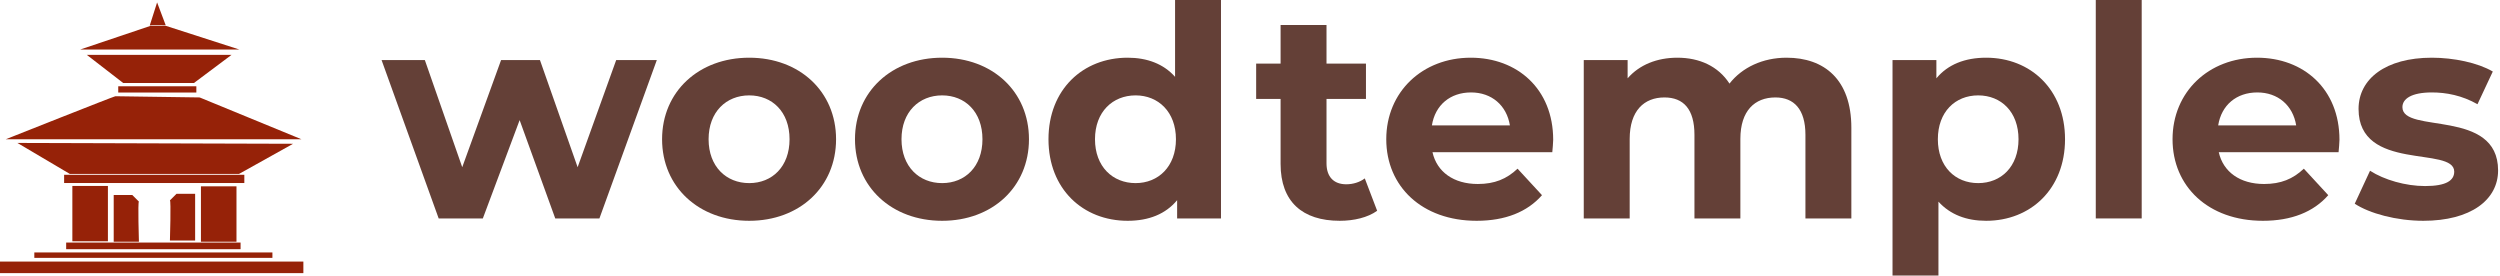 <?xml version="1.0" encoding="UTF-8"?> <svg xmlns="http://www.w3.org/2000/svg" width="1087" height="120" viewBox="0 0 1087 120" fill="none"><path d="M72.298 11.293H65.279L34.875 21.532H104.072L72.298 11.293Z" fill="#962208"></path><path d="M37.759 23.863L53.574 36.097H84.315L100.659 23.863H37.759Z" fill="#962208"></path><path d="M51.411 40.231H85.373V37.515H51.411V40.231Z" fill="#962208"></path><path d="M86.815 42.37C86.815 42.37 50.33 41.842 50.161 41.842C49.584 41.842 2.524 60.541 2.524 60.541H131.04L86.815 42.37Z" fill="#962208"></path><path d="M7.571 62.151L30.38 75.635H103.904L127.434 62.512C127.434 62.512 7.379 62.151 7.571 62.151Z" fill="#962208"></path><path d="M106.235 75.996H27.881V79.577H106.235V75.996Z" fill="#962208"></path><path d="M59.679 86.451L59.775 86.355C59.679 86.387 59.647 86.419 59.679 86.451Z" fill="#962208"></path><path d="M72.081 11.053L68.308 1.054L65.111 11.077C65.76 10.908 72.081 11.053 72.081 11.053Z" fill="#962208"></path><path d="M65.063 11.125L65.111 11.077C65.063 11.093 65.047 11.109 65.063 11.125Z" fill="#962208"></path><path d="M31.462 80.851V104.91H46.917V80.851H31.462Z" fill="#962208"></path><path d="M87.368 81.019V105.102H102.822V81.019H87.368Z" fill="#962208"></path><path d="M49.44 84.792V105.102H60.4C60.4 105.102 59.872 87.677 60.4 87.677L57.516 84.792H49.44Z" fill="#962208"></path><path d="M84.844 104.573V84.264H76.744L73.884 87.124C74.413 87.124 73.884 104.573 73.884 104.573H84.844Z" fill="#962208"></path><path d="M28.77 108.347H104.601V105.463H28.77V108.347Z" fill="#962208"></path><path d="M14.926 112.12H118.445V109.765H14.926V112.12Z" fill="#962208"></path><path d="M0 113.731V118.754H131.905V113.731H0Z" fill="#962208"></path><path d="M267.921 26.112H285.585L260.625 94.976H241.425L225.937 52.224L209.937 94.976H190.737L165.905 26.112H184.721L200.977 72.704L217.873 26.112H234.769L251.153 72.704L267.921 26.112Z" fill="#644037"></path><path d="M325.761 96C303.873 96 287.873 81.28 287.873 60.544C287.873 39.808 303.873 25.088 325.761 25.088C347.649 25.088 363.521 39.808 363.521 60.544C363.521 81.28 347.649 96 325.761 96ZM325.761 79.616C335.745 79.616 343.297 72.448 343.297 60.544C343.297 48.64 335.745 41.472 325.761 41.472C315.777 41.472 308.097 48.64 308.097 60.544C308.097 72.448 315.777 79.616 325.761 79.616Z" fill="#644037"></path><path d="M409.636 96C387.748 96 371.748 81.28 371.748 60.544C371.748 39.808 387.748 25.088 409.636 25.088C431.524 25.088 447.396 39.808 447.396 60.544C447.396 81.28 431.524 96 409.636 96ZM409.636 79.616C419.62 79.616 427.172 72.448 427.172 60.544C427.172 48.64 419.62 41.472 409.636 41.472C399.652 41.472 391.972 48.64 391.972 60.544C391.972 72.448 399.652 79.616 409.636 79.616Z" fill="#644037"></path><path d="M510.919 0H530.887V94.976H511.815V87.04C506.823 93.056 499.527 96 490.311 96C470.855 96 455.879 82.176 455.879 60.544C455.879 38.912 470.855 25.088 490.311 25.088C498.759 25.088 505.927 27.776 510.919 33.408V0ZM493.767 79.616C503.623 79.616 511.303 72.448 511.303 60.544C511.303 48.64 503.623 41.472 493.767 41.472C483.783 41.472 476.103 48.64 476.103 60.544C476.103 72.448 483.783 79.616 493.767 79.616Z" fill="#644037"></path><path d="M593.408 77.568L598.784 91.648C594.688 94.592 588.672 96 582.528 96C566.272 96 556.8 87.68 556.8 71.296V43.008H546.176V27.648H556.8V10.88H576.768V27.648H593.92V43.008H576.768V71.04C576.768 76.928 579.968 80.128 585.344 80.128C588.288 80.128 591.232 79.232 593.408 77.568Z" fill="#644037"></path><path d="M675.324 60.8C675.324 62.336 675.068 64.512 674.94 66.176H622.844C624.764 74.752 632.06 80 642.556 80C649.852 80 655.1 77.824 659.836 73.344L670.46 84.864C664.06 92.16 654.46 96 642.044 96C618.236 96 602.748 81.024 602.748 60.544C602.748 39.936 618.492 25.088 639.484 25.088C659.708 25.088 675.324 38.656 675.324 60.8ZM639.612 40.192C630.524 40.192 623.996 45.696 622.588 54.528H656.508C655.1 45.824 648.572 40.192 639.612 40.192Z" fill="#644037"></path><path d="M776.81 25.088C793.194 25.088 804.97 34.56 804.97 55.552V94.976H785.002V58.624C785.002 47.488 780.01 42.368 771.946 42.368C762.986 42.368 756.714 48.128 756.714 60.416V94.976H736.746V58.624C736.746 47.488 732.01 42.368 723.69 42.368C714.858 42.368 708.586 48.128 708.586 60.416V94.976H688.618V26.112H707.69V34.048C712.81 28.16 720.49 25.088 729.322 25.088C738.922 25.088 747.114 28.8 751.978 36.352C757.482 29.312 766.442 25.088 776.81 25.088Z" fill="#644037"></path><path d="M863.572 25.088C882.9 25.088 897.876 38.912 897.876 60.544C897.876 82.176 882.9 96 863.572 96C854.996 96 847.956 93.312 842.836 87.68V119.808H822.868V26.112H841.94V34.048C846.932 28.032 854.356 25.088 863.572 25.088ZM860.116 79.616C870.1 79.616 877.652 72.448 877.652 60.544C877.652 48.64 870.1 41.472 860.116 41.472C850.132 41.472 842.58 48.64 842.58 60.544C842.58 72.448 850.132 79.616 860.116 79.616Z" fill="#644037"></path><path d="M911.243 94.976V0H931.211V94.976H911.243Z" fill="#644037"></path><path d="M1017.2 60.8C1017.2 62.336 1016.94 64.512 1016.81 66.176H964.719C966.639 74.752 973.935 80 984.431 80C991.727 80 996.975 77.824 1001.71 73.344L1012.33 84.864C1005.93 92.16 996.335 96 983.919 96C960.111 96 944.623 81.024 944.623 60.544C944.623 39.936 960.367 25.088 981.359 25.088C1001.58 25.088 1017.2 38.656 1017.2 60.8ZM981.487 40.192C972.399 40.192 965.871 45.696 964.463 54.528H998.383C996.975 45.824 990.447 40.192 981.487 40.192Z" fill="#644037"></path><path d="M1053.66 96C1042.01 96 1030.24 92.8 1023.84 88.576L1030.49 74.24C1036.64 78.208 1045.98 80.896 1054.43 80.896C1063.64 80.896 1067.1 78.464 1067.1 74.624C1067.1 63.36 1025.5 74.88 1025.5 47.36C1025.5 34.304 1037.28 25.088 1057.37 25.088C1066.84 25.088 1077.34 27.264 1083.87 31.104L1077.21 45.312C1070.43 41.472 1063.64 40.192 1057.37 40.192C1048.41 40.192 1044.57 43.008 1044.57 46.592C1044.57 58.368 1086.17 46.976 1086.17 74.112C1086.17 86.912 1074.27 96 1053.66 96Z" fill="#644037"></path></svg> 
